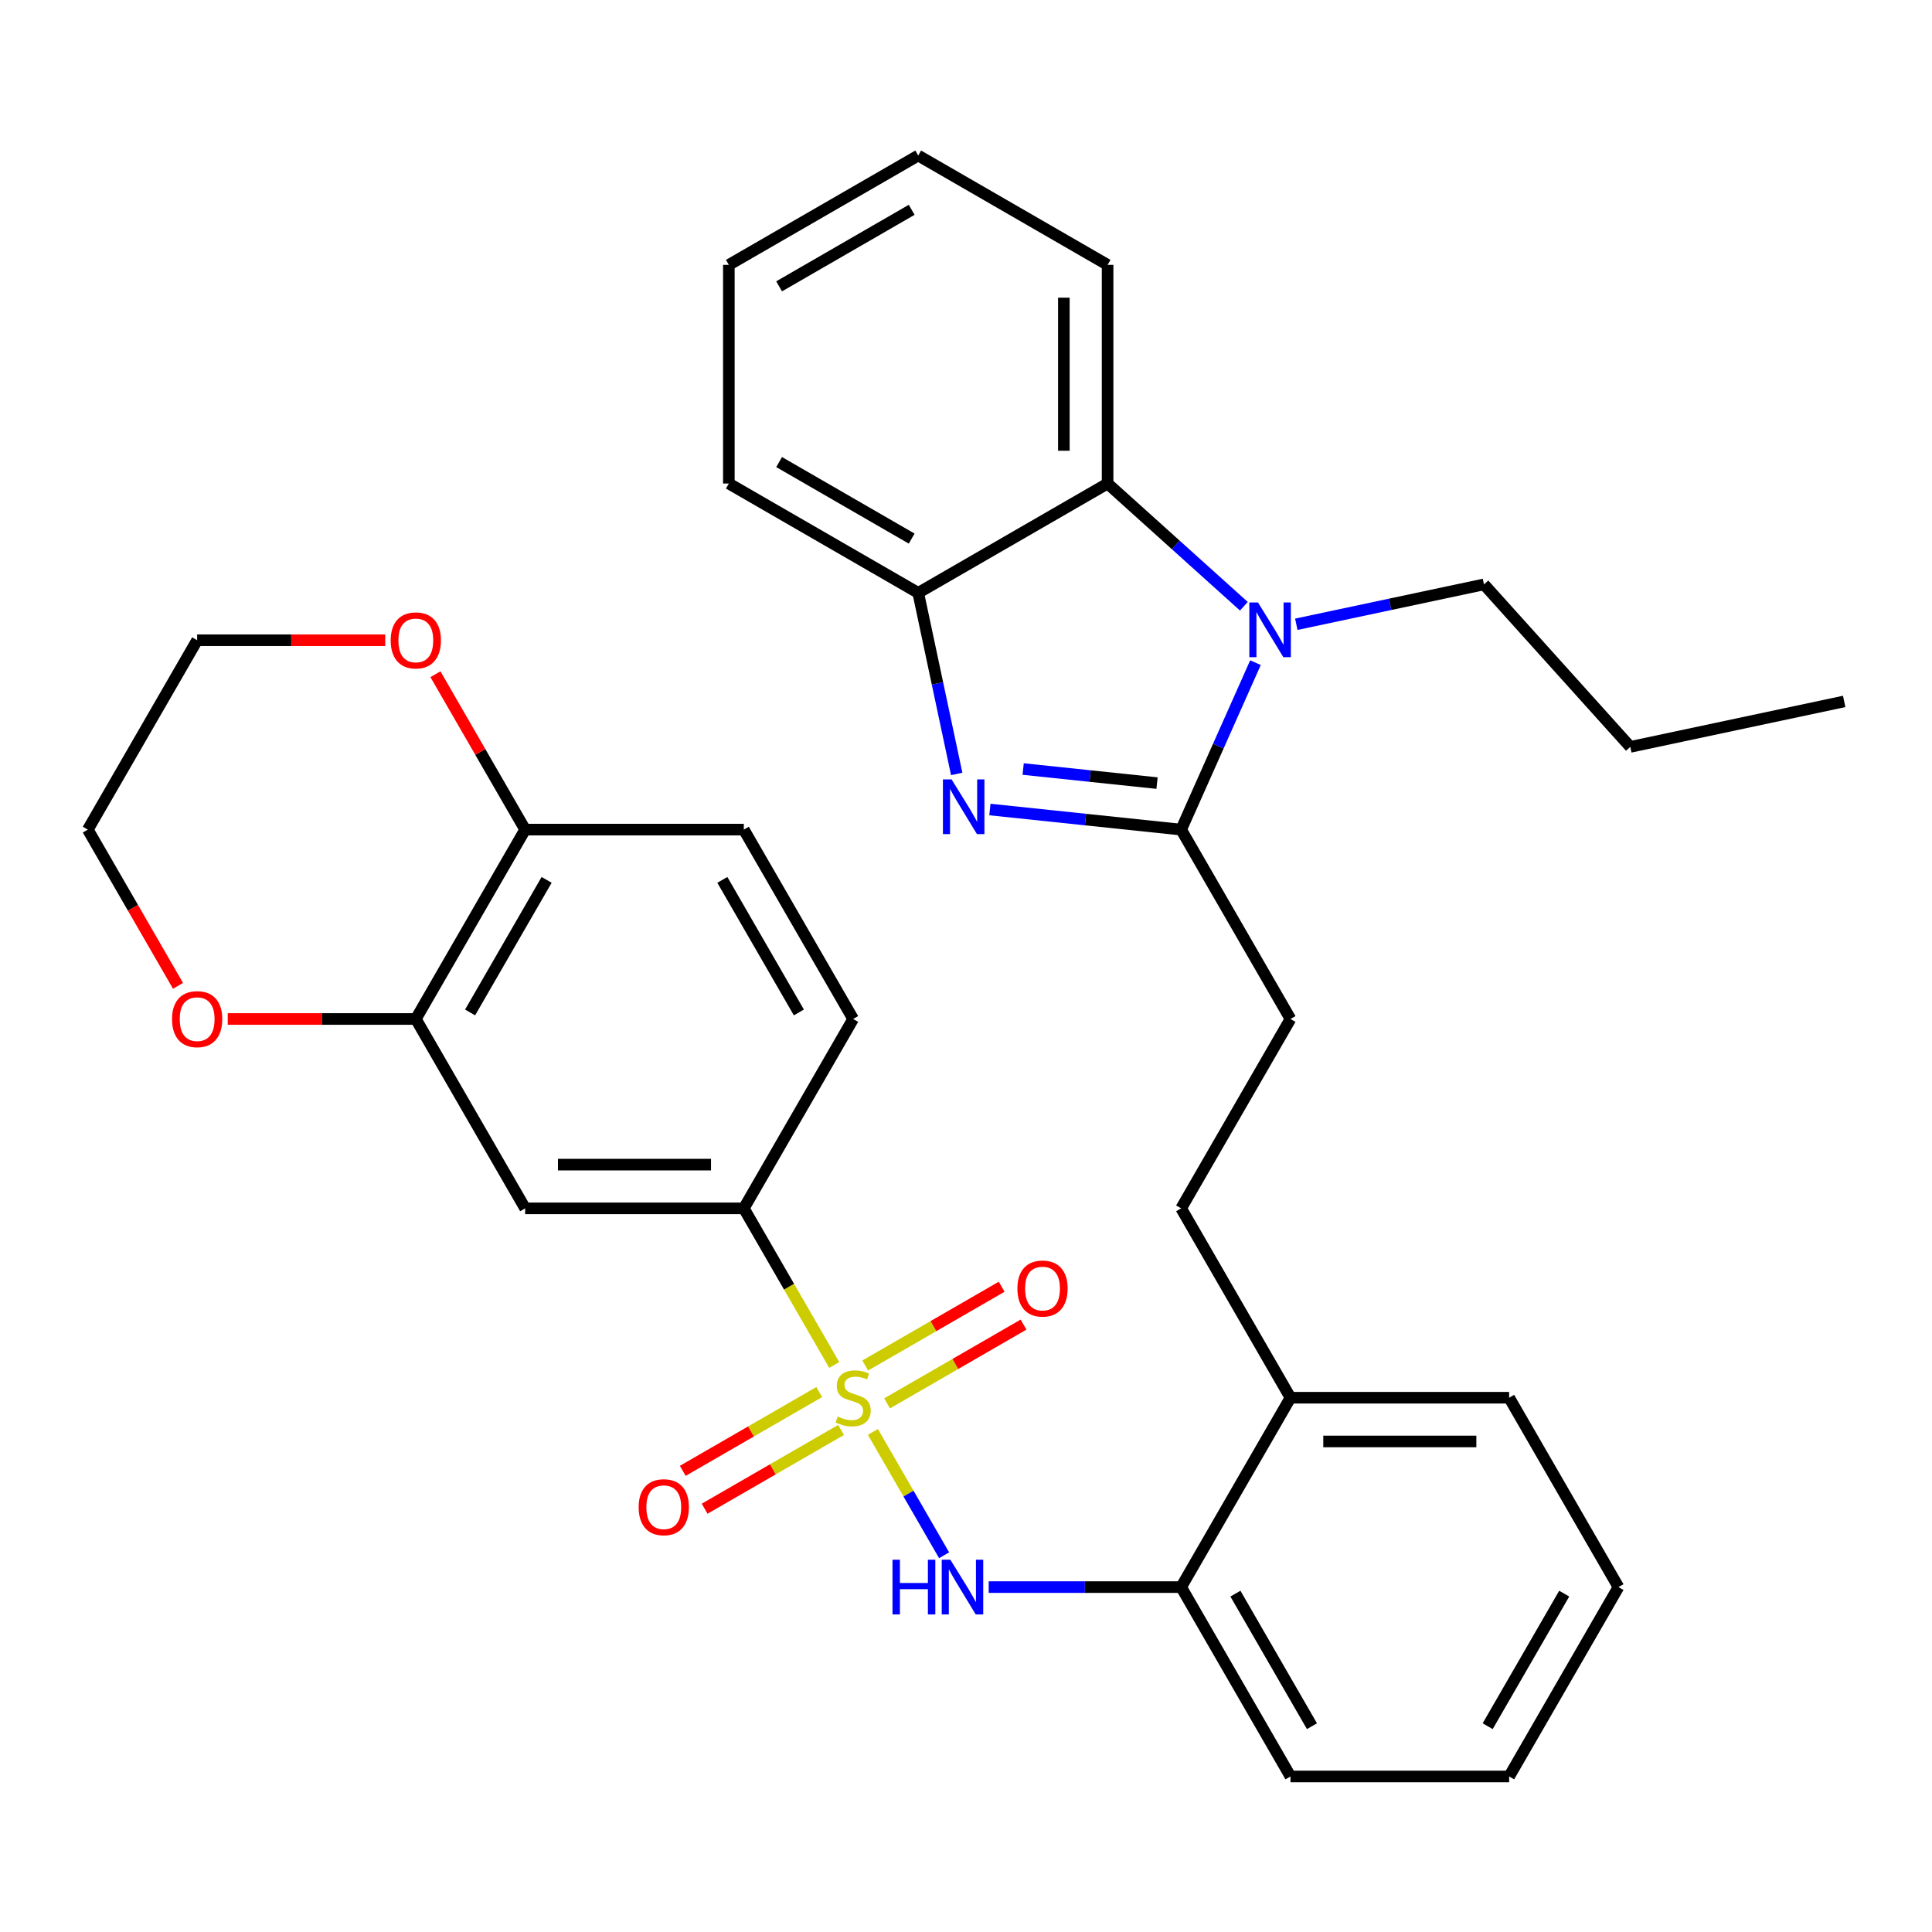 <?xml version='1.0' encoding='iso-8859-1'?>
<svg version='1.1' baseProfile='full'
              xmlns='http://www.w3.org/2000/svg'
                      xmlns:rdkit='http://www.rdkit.org/xml'
                      xmlns:xlink='http://www.w3.org/1999/xlink'
                  xml:space='preserve'
width='1000px' height='1000px' viewBox='0 0 1000 1000'>
<!-- END OF HEADER -->
<rect style='opacity:1.0;fill:#FFFFFF;stroke:none' width='1000' height='1000' x='0' y='0'> </rect>
<path class='bond-3' d='M 451.814,741.169 L 470.24,773.084' style='fill:none;fill-rule:evenodd;stroke:#CCCC00;stroke-width:6px;stroke-linecap:butt;stroke-linejoin:miter;stroke-opacity:1' />
<path class='bond-3' d='M 470.24,773.084 L 488.666,804.999' style='fill:none;fill-rule:evenodd;stroke:#0000FF;stroke-width:6px;stroke-linecap:butt;stroke-linejoin:miter;stroke-opacity:1' />
<path class='bond-6' d='M 431.803,706.51 L 408.401,665.976' style='fill:none;fill-rule:evenodd;stroke:#CCCC00;stroke-width:6px;stroke-linecap:butt;stroke-linejoin:miter;stroke-opacity:1' />
<path class='bond-6' d='M 408.401,665.976 L 384.999,625.442' style='fill:none;fill-rule:evenodd;stroke:#000000;stroke-width:6px;stroke-linecap:butt;stroke-linejoin:miter;stroke-opacity:1' />
<path class='bond-9' d='M 424.021,720.534 L 388.709,740.921' style='fill:none;fill-rule:evenodd;stroke:#CCCC00;stroke-width:6px;stroke-linecap:butt;stroke-linejoin:miter;stroke-opacity:1' />
<path class='bond-9' d='M 388.709,740.921 L 353.398,761.308' style='fill:none;fill-rule:evenodd;stroke:#FF0000;stroke-width:6px;stroke-linecap:butt;stroke-linejoin:miter;stroke-opacity:1' />
<path class='bond-9' d='M 435.339,740.137 L 400.027,760.524' style='fill:none;fill-rule:evenodd;stroke:#CCCC00;stroke-width:6px;stroke-linecap:butt;stroke-linejoin:miter;stroke-opacity:1' />
<path class='bond-9' d='M 400.027,760.524 L 364.716,780.911' style='fill:none;fill-rule:evenodd;stroke:#FF0000;stroke-width:6px;stroke-linecap:butt;stroke-linejoin:miter;stroke-opacity:1' />
<path class='bond-10' d='M 459.158,726.385 L 494.469,705.998' style='fill:none;fill-rule:evenodd;stroke:#CCCC00;stroke-width:6px;stroke-linecap:butt;stroke-linejoin:miter;stroke-opacity:1' />
<path class='bond-10' d='M 494.469,705.998 L 529.78,685.611' style='fill:none;fill-rule:evenodd;stroke:#FF0000;stroke-width:6px;stroke-linecap:butt;stroke-linejoin:miter;stroke-opacity:1' />
<path class='bond-10' d='M 447.84,706.782 L 483.151,686.395' style='fill:none;fill-rule:evenodd;stroke:#CCCC00;stroke-width:6px;stroke-linecap:butt;stroke-linejoin:miter;stroke-opacity:1' />
<path class='bond-10' d='M 483.151,686.395 L 518.462,666.008' style='fill:none;fill-rule:evenodd;stroke:#FF0000;stroke-width:6px;stroke-linecap:butt;stroke-linejoin:miter;stroke-opacity:1' />
<path class='bond-0' d='M 611.361,429.406 L 667.952,527.424' style='fill:none;fill-rule:evenodd;stroke:#000000;stroke-width:6px;stroke-linecap:butt;stroke-linejoin:miter;stroke-opacity:1' />
<path class='bond-1' d='M 611.361,429.406 L 561.865,424.204' style='fill:none;fill-rule:evenodd;stroke:#000000;stroke-width:6px;stroke-linecap:butt;stroke-linejoin:miter;stroke-opacity:1' />
<path class='bond-1' d='M 561.865,424.204 L 512.369,419.001' style='fill:none;fill-rule:evenodd;stroke:#0000FF;stroke-width:6px;stroke-linecap:butt;stroke-linejoin:miter;stroke-opacity:1' />
<path class='bond-1' d='M 598.879,405.333 L 564.231,401.691' style='fill:none;fill-rule:evenodd;stroke:#000000;stroke-width:6px;stroke-linecap:butt;stroke-linejoin:miter;stroke-opacity:1' />
<path class='bond-1' d='M 564.231,401.691 L 529.584,398.05' style='fill:none;fill-rule:evenodd;stroke:#0000FF;stroke-width:6px;stroke-linecap:butt;stroke-linejoin:miter;stroke-opacity:1' />
<path class='bond-2' d='M 611.361,429.406 L 630.597,386.203' style='fill:none;fill-rule:evenodd;stroke:#000000;stroke-width:6px;stroke-linecap:butt;stroke-linejoin:miter;stroke-opacity:1' />
<path class='bond-2' d='M 630.597,386.203 L 649.832,342.999' style='fill:none;fill-rule:evenodd;stroke:#0000FF;stroke-width:6px;stroke-linecap:butt;stroke-linejoin:miter;stroke-opacity:1' />
<path class='bond-5' d='M 495.189,400.586 L 485.228,353.726' style='fill:none;fill-rule:evenodd;stroke:#0000FF;stroke-width:6px;stroke-linecap:butt;stroke-linejoin:miter;stroke-opacity:1' />
<path class='bond-5' d='M 485.228,353.726 L 475.268,306.867' style='fill:none;fill-rule:evenodd;stroke:#000000;stroke-width:6px;stroke-linecap:butt;stroke-linejoin:miter;stroke-opacity:1' />
<path class='bond-4' d='M 643.827,313.792 L 608.556,282.034' style='fill:none;fill-rule:evenodd;stroke:#0000FF;stroke-width:6px;stroke-linecap:butt;stroke-linejoin:miter;stroke-opacity:1' />
<path class='bond-4' d='M 608.556,282.034 L 573.286,250.277' style='fill:none;fill-rule:evenodd;stroke:#000000;stroke-width:6px;stroke-linecap:butt;stroke-linejoin:miter;stroke-opacity:1' />
<path class='bond-20' d='M 670.966,323.125 L 719.535,312.802' style='fill:none;fill-rule:evenodd;stroke:#0000FF;stroke-width:6px;stroke-linecap:butt;stroke-linejoin:miter;stroke-opacity:1' />
<path class='bond-20' d='M 719.535,312.802 L 768.104,302.478' style='fill:none;fill-rule:evenodd;stroke:#000000;stroke-width:6px;stroke-linecap:butt;stroke-linejoin:miter;stroke-opacity:1' />
<path class='bond-11' d='M 511.749,821.478 L 561.555,821.478' style='fill:none;fill-rule:evenodd;stroke:#0000FF;stroke-width:6px;stroke-linecap:butt;stroke-linejoin:miter;stroke-opacity:1' />
<path class='bond-11' d='M 561.555,821.478 L 611.361,821.478' style='fill:none;fill-rule:evenodd;stroke:#000000;stroke-width:6px;stroke-linecap:butt;stroke-linejoin:miter;stroke-opacity:1' />
<path class='bond-21' d='M 573.286,250.277 L 573.286,137.095' style='fill:none;fill-rule:evenodd;stroke:#000000;stroke-width:6px;stroke-linecap:butt;stroke-linejoin:miter;stroke-opacity:1' />
<path class='bond-21' d='M 550.65,233.299 L 550.65,154.072' style='fill:none;fill-rule:evenodd;stroke:#000000;stroke-width:6px;stroke-linecap:butt;stroke-linejoin:miter;stroke-opacity:1' />
<path class='bond-36' d='M 573.286,250.277 L 475.268,306.867' style='fill:none;fill-rule:evenodd;stroke:#000000;stroke-width:6px;stroke-linecap:butt;stroke-linejoin:miter;stroke-opacity:1' />
<path class='bond-22' d='M 475.268,306.867 L 377.25,250.277' style='fill:none;fill-rule:evenodd;stroke:#000000;stroke-width:6px;stroke-linecap:butt;stroke-linejoin:miter;stroke-opacity:1' />
<path class='bond-22' d='M 471.884,278.775 L 403.271,239.162' style='fill:none;fill-rule:evenodd;stroke:#000000;stroke-width:6px;stroke-linecap:butt;stroke-linejoin:miter;stroke-opacity:1' />
<path class='bond-7' d='M 384.999,625.442 L 271.817,625.442' style='fill:none;fill-rule:evenodd;stroke:#000000;stroke-width:6px;stroke-linecap:butt;stroke-linejoin:miter;stroke-opacity:1' />
<path class='bond-7' d='M 368.021,602.805 L 288.794,602.805' style='fill:none;fill-rule:evenodd;stroke:#000000;stroke-width:6px;stroke-linecap:butt;stroke-linejoin:miter;stroke-opacity:1' />
<path class='bond-17' d='M 384.999,625.442 L 441.589,527.424' style='fill:none;fill-rule:evenodd;stroke:#000000;stroke-width:6px;stroke-linecap:butt;stroke-linejoin:miter;stroke-opacity:1' />
<path class='bond-8' d='M 271.817,625.442 L 215.227,527.424' style='fill:none;fill-rule:evenodd;stroke:#000000;stroke-width:6px;stroke-linecap:butt;stroke-linejoin:miter;stroke-opacity:1' />
<path class='bond-14' d='M 215.227,527.424 L 166.551,527.424' style='fill:none;fill-rule:evenodd;stroke:#000000;stroke-width:6px;stroke-linecap:butt;stroke-linejoin:miter;stroke-opacity:1' />
<path class='bond-14' d='M 166.551,527.424 L 117.875,527.424' style='fill:none;fill-rule:evenodd;stroke:#FF0000;stroke-width:6px;stroke-linecap:butt;stroke-linejoin:miter;stroke-opacity:1' />
<path class='bond-33' d='M 215.227,527.424 L 271.817,429.406' style='fill:none;fill-rule:evenodd;stroke:#000000;stroke-width:6px;stroke-linecap:butt;stroke-linejoin:miter;stroke-opacity:1' />
<path class='bond-33' d='M 243.319,524.039 L 282.932,455.427' style='fill:none;fill-rule:evenodd;stroke:#000000;stroke-width:6px;stroke-linecap:butt;stroke-linejoin:miter;stroke-opacity:1' />
<path class='bond-15' d='M 611.361,821.478 L 667.952,723.46' style='fill:none;fill-rule:evenodd;stroke:#000000;stroke-width:6px;stroke-linecap:butt;stroke-linejoin:miter;stroke-opacity:1' />
<path class='bond-23' d='M 611.361,821.478 L 667.952,919.495' style='fill:none;fill-rule:evenodd;stroke:#000000;stroke-width:6px;stroke-linecap:butt;stroke-linejoin:miter;stroke-opacity:1' />
<path class='bond-23' d='M 639.453,824.862 L 679.067,893.475' style='fill:none;fill-rule:evenodd;stroke:#000000;stroke-width:6px;stroke-linecap:butt;stroke-linejoin:miter;stroke-opacity:1' />
<path class='bond-12' d='M 271.817,429.406 L 384.999,429.406' style='fill:none;fill-rule:evenodd;stroke:#000000;stroke-width:6px;stroke-linecap:butt;stroke-linejoin:miter;stroke-opacity:1' />
<path class='bond-16' d='M 271.817,429.406 L 248.6,389.192' style='fill:none;fill-rule:evenodd;stroke:#000000;stroke-width:6px;stroke-linecap:butt;stroke-linejoin:miter;stroke-opacity:1' />
<path class='bond-16' d='M 248.6,389.192 L 225.382,348.978' style='fill:none;fill-rule:evenodd;stroke:#FF0000;stroke-width:6px;stroke-linecap:butt;stroke-linejoin:miter;stroke-opacity:1' />
<path class='bond-13' d='M 667.952,527.424 L 611.361,625.442' style='fill:none;fill-rule:evenodd;stroke:#000000;stroke-width:6px;stroke-linecap:butt;stroke-linejoin:miter;stroke-opacity:1' />
<path class='bond-24' d='M 92.144,510.274 L 68.799,469.84' style='fill:none;fill-rule:evenodd;stroke:#FF0000;stroke-width:6px;stroke-linecap:butt;stroke-linejoin:miter;stroke-opacity:1' />
<path class='bond-24' d='M 68.799,469.84 L 45.455,429.406' style='fill:none;fill-rule:evenodd;stroke:#000000;stroke-width:6px;stroke-linecap:butt;stroke-linejoin:miter;stroke-opacity:1' />
<path class='bond-18' d='M 667.952,723.46 L 611.361,625.442' style='fill:none;fill-rule:evenodd;stroke:#000000;stroke-width:6px;stroke-linecap:butt;stroke-linejoin:miter;stroke-opacity:1' />
<path class='bond-26' d='M 667.952,723.46 L 781.133,723.46' style='fill:none;fill-rule:evenodd;stroke:#000000;stroke-width:6px;stroke-linecap:butt;stroke-linejoin:miter;stroke-opacity:1' />
<path class='bond-26' d='M 684.929,746.096 L 764.156,746.096' style='fill:none;fill-rule:evenodd;stroke:#000000;stroke-width:6px;stroke-linecap:butt;stroke-linejoin:miter;stroke-opacity:1' />
<path class='bond-25' d='M 199.397,331.388 L 150.721,331.388' style='fill:none;fill-rule:evenodd;stroke:#FF0000;stroke-width:6px;stroke-linecap:butt;stroke-linejoin:miter;stroke-opacity:1' />
<path class='bond-25' d='M 150.721,331.388 L 102.045,331.388' style='fill:none;fill-rule:evenodd;stroke:#000000;stroke-width:6px;stroke-linecap:butt;stroke-linejoin:miter;stroke-opacity:1' />
<path class='bond-19' d='M 441.589,527.424 L 384.999,429.406' style='fill:none;fill-rule:evenodd;stroke:#000000;stroke-width:6px;stroke-linecap:butt;stroke-linejoin:miter;stroke-opacity:1' />
<path class='bond-19' d='M 413.497,524.039 L 373.884,455.427' style='fill:none;fill-rule:evenodd;stroke:#000000;stroke-width:6px;stroke-linecap:butt;stroke-linejoin:miter;stroke-opacity:1' />
<path class='bond-27' d='M 768.104,302.478 L 843.837,386.588' style='fill:none;fill-rule:evenodd;stroke:#000000;stroke-width:6px;stroke-linecap:butt;stroke-linejoin:miter;stroke-opacity:1' />
<path class='bond-28' d='M 573.286,137.095 L 475.268,80.504' style='fill:none;fill-rule:evenodd;stroke:#000000;stroke-width:6px;stroke-linecap:butt;stroke-linejoin:miter;stroke-opacity:1' />
<path class='bond-29' d='M 377.25,250.277 L 377.25,137.095' style='fill:none;fill-rule:evenodd;stroke:#000000;stroke-width:6px;stroke-linecap:butt;stroke-linejoin:miter;stroke-opacity:1' />
<path class='bond-30' d='M 667.952,919.495 L 781.133,919.495' style='fill:none;fill-rule:evenodd;stroke:#000000;stroke-width:6px;stroke-linecap:butt;stroke-linejoin:miter;stroke-opacity:1' />
<path class='bond-35' d='M 45.455,429.406 L 102.045,331.388' style='fill:none;fill-rule:evenodd;stroke:#000000;stroke-width:6px;stroke-linecap:butt;stroke-linejoin:miter;stroke-opacity:1' />
<path class='bond-34' d='M 781.133,723.46 L 837.724,821.478' style='fill:none;fill-rule:evenodd;stroke:#000000;stroke-width:6px;stroke-linecap:butt;stroke-linejoin:miter;stroke-opacity:1' />
<path class='bond-31' d='M 843.837,386.588 L 954.545,363.056' style='fill:none;fill-rule:evenodd;stroke:#000000;stroke-width:6px;stroke-linecap:butt;stroke-linejoin:miter;stroke-opacity:1' />
<path class='bond-37' d='M 475.268,80.504 L 377.25,137.095' style='fill:none;fill-rule:evenodd;stroke:#000000;stroke-width:6px;stroke-linecap:butt;stroke-linejoin:miter;stroke-opacity:1' />
<path class='bond-37' d='M 471.884,108.597 L 403.271,148.21' style='fill:none;fill-rule:evenodd;stroke:#000000;stroke-width:6px;stroke-linecap:butt;stroke-linejoin:miter;stroke-opacity:1' />
<path class='bond-32' d='M 781.133,919.495 L 837.724,821.478' style='fill:none;fill-rule:evenodd;stroke:#000000;stroke-width:6px;stroke-linecap:butt;stroke-linejoin:miter;stroke-opacity:1' />
<path class='bond-32' d='M 770.018,893.475 L 809.632,824.862' style='fill:none;fill-rule:evenodd;stroke:#000000;stroke-width:6px;stroke-linecap:butt;stroke-linejoin:miter;stroke-opacity:1' />
<path  class='atom-0' d='M 433.589 733.18
Q 433.909 733.3, 435.229 733.86
Q 436.549 734.42, 437.989 734.78
Q 439.469 735.1, 440.909 735.1
Q 443.589 735.1, 445.149 733.82
Q 446.709 732.5, 446.709 730.22
Q 446.709 728.66, 445.909 727.7
Q 445.149 726.74, 443.949 726.22
Q 442.749 725.7, 440.749 725.1
Q 438.229 724.34, 436.709 723.62
Q 435.229 722.9, 434.149 721.38
Q 433.109 719.86, 433.109 717.3
Q 433.109 713.74, 435.509 711.54
Q 437.949 709.34, 442.749 709.34
Q 446.029 709.34, 449.749 710.9
L 448.829 713.98
Q 445.429 712.58, 442.869 712.58
Q 440.109 712.58, 438.589 713.74
Q 437.069 714.86, 437.109 716.82
Q 437.109 718.34, 437.869 719.26
Q 438.669 720.18, 439.789 720.7
Q 440.949 721.22, 442.869 721.82
Q 445.429 722.62, 446.949 723.42
Q 448.469 724.22, 449.549 725.86
Q 450.669 727.46, 450.669 730.22
Q 450.669 734.14, 448.029 736.26
Q 445.429 738.34, 441.069 738.34
Q 438.549 738.34, 436.629 737.78
Q 434.749 737.26, 432.509 736.34
L 433.589 733.18
' fill='#CCCC00'/>
<path  class='atom-2' d='M 492.54 403.415
L 501.82 418.415
Q 502.74 419.895, 504.22 422.575
Q 505.7 425.255, 505.78 425.415
L 505.78 403.415
L 509.54 403.415
L 509.54 431.735
L 505.66 431.735
L 495.7 415.335
Q 494.54 413.415, 493.3 411.215
Q 492.1 409.015, 491.74 408.335
L 491.74 431.735
L 488.06 431.735
L 488.06 403.415
L 492.54 403.415
' fill='#0000FF'/>
<path  class='atom-3' d='M 651.136 311.85
L 660.416 326.85
Q 661.336 328.33, 662.816 331.01
Q 664.296 333.69, 664.376 333.85
L 664.376 311.85
L 668.136 311.85
L 668.136 340.17
L 664.256 340.17
L 654.296 323.77
Q 653.136 321.85, 651.896 319.65
Q 650.696 317.45, 650.336 316.77
L 650.336 340.17
L 646.656 340.17
L 646.656 311.85
L 651.136 311.85
' fill='#0000FF'/>
<path  class='atom-4' d='M 461.96 807.318
L 465.8 807.318
L 465.8 819.358
L 480.28 819.358
L 480.28 807.318
L 484.12 807.318
L 484.12 835.638
L 480.28 835.638
L 480.28 822.558
L 465.8 822.558
L 465.8 835.638
L 461.96 835.638
L 461.96 807.318
' fill='#0000FF'/>
<path  class='atom-4' d='M 491.92 807.318
L 501.2 822.318
Q 502.12 823.798, 503.6 826.478
Q 505.08 829.158, 505.16 829.318
L 505.16 807.318
L 508.92 807.318
L 508.92 835.638
L 505.04 835.638
L 495.08 819.238
Q 493.92 817.318, 492.68 815.118
Q 491.48 812.918, 491.12 812.238
L 491.12 835.638
L 487.44 835.638
L 487.44 807.318
L 491.92 807.318
' fill='#0000FF'/>
<path  class='atom-10' d='M 330.571 780.13
Q 330.571 773.33, 333.931 769.53
Q 337.291 765.73, 343.571 765.73
Q 349.851 765.73, 353.211 769.53
Q 356.571 773.33, 356.571 780.13
Q 356.571 787.01, 353.171 790.93
Q 349.771 794.81, 343.571 794.81
Q 337.331 794.81, 333.931 790.93
Q 330.571 787.05, 330.571 780.13
M 343.571 791.61
Q 347.891 791.61, 350.211 788.73
Q 352.571 785.81, 352.571 780.13
Q 352.571 774.57, 350.211 771.77
Q 347.891 768.93, 343.571 768.93
Q 339.251 768.93, 336.891 771.73
Q 334.571 774.53, 334.571 780.13
Q 334.571 785.85, 336.891 788.73
Q 339.251 791.61, 343.571 791.61
' fill='#FF0000'/>
<path  class='atom-11' d='M 526.607 666.949
Q 526.607 660.149, 529.967 656.349
Q 533.327 652.549, 539.607 652.549
Q 545.887 652.549, 549.247 656.349
Q 552.607 660.149, 552.607 666.949
Q 552.607 673.829, 549.207 677.749
Q 545.807 681.629, 539.607 681.629
Q 533.367 681.629, 529.967 677.749
Q 526.607 673.869, 526.607 666.949
M 539.607 678.429
Q 543.927 678.429, 546.247 675.549
Q 548.607 672.629, 548.607 666.949
Q 548.607 661.389, 546.247 658.589
Q 543.927 655.749, 539.607 655.749
Q 535.287 655.749, 532.927 658.549
Q 530.607 661.349, 530.607 666.949
Q 530.607 672.669, 532.927 675.549
Q 535.287 678.429, 539.607 678.429
' fill='#FF0000'/>
<path  class='atom-15' d='M 89.045 527.504
Q 89.045 520.704, 92.405 516.904
Q 95.765 513.104, 102.045 513.104
Q 108.325 513.104, 111.685 516.904
Q 115.045 520.704, 115.045 527.504
Q 115.045 534.384, 111.645 538.304
Q 108.245 542.184, 102.045 542.184
Q 95.805 542.184, 92.405 538.304
Q 89.045 534.424, 89.045 527.504
M 102.045 538.984
Q 106.365 538.984, 108.685 536.104
Q 111.045 533.184, 111.045 527.504
Q 111.045 521.944, 108.685 519.144
Q 106.365 516.304, 102.045 516.304
Q 97.725 516.304, 95.365 519.104
Q 93.045 521.904, 93.045 527.504
Q 93.045 533.224, 95.365 536.104
Q 97.725 538.984, 102.045 538.984
' fill='#FF0000'/>
<path  class='atom-17' d='M 202.227 331.468
Q 202.227 324.668, 205.587 320.868
Q 208.947 317.068, 215.227 317.068
Q 221.507 317.068, 224.867 320.868
Q 228.227 324.668, 228.227 331.468
Q 228.227 338.348, 224.827 342.268
Q 221.427 346.148, 215.227 346.148
Q 208.987 346.148, 205.587 342.268
Q 202.227 338.388, 202.227 331.468
M 215.227 342.948
Q 219.547 342.948, 221.867 340.068
Q 224.227 337.148, 224.227 331.468
Q 224.227 325.908, 221.867 323.108
Q 219.547 320.268, 215.227 320.268
Q 210.907 320.268, 208.547 323.068
Q 206.227 325.868, 206.227 331.468
Q 206.227 337.188, 208.547 340.068
Q 210.907 342.948, 215.227 342.948
' fill='#FF0000'/>
</svg>
